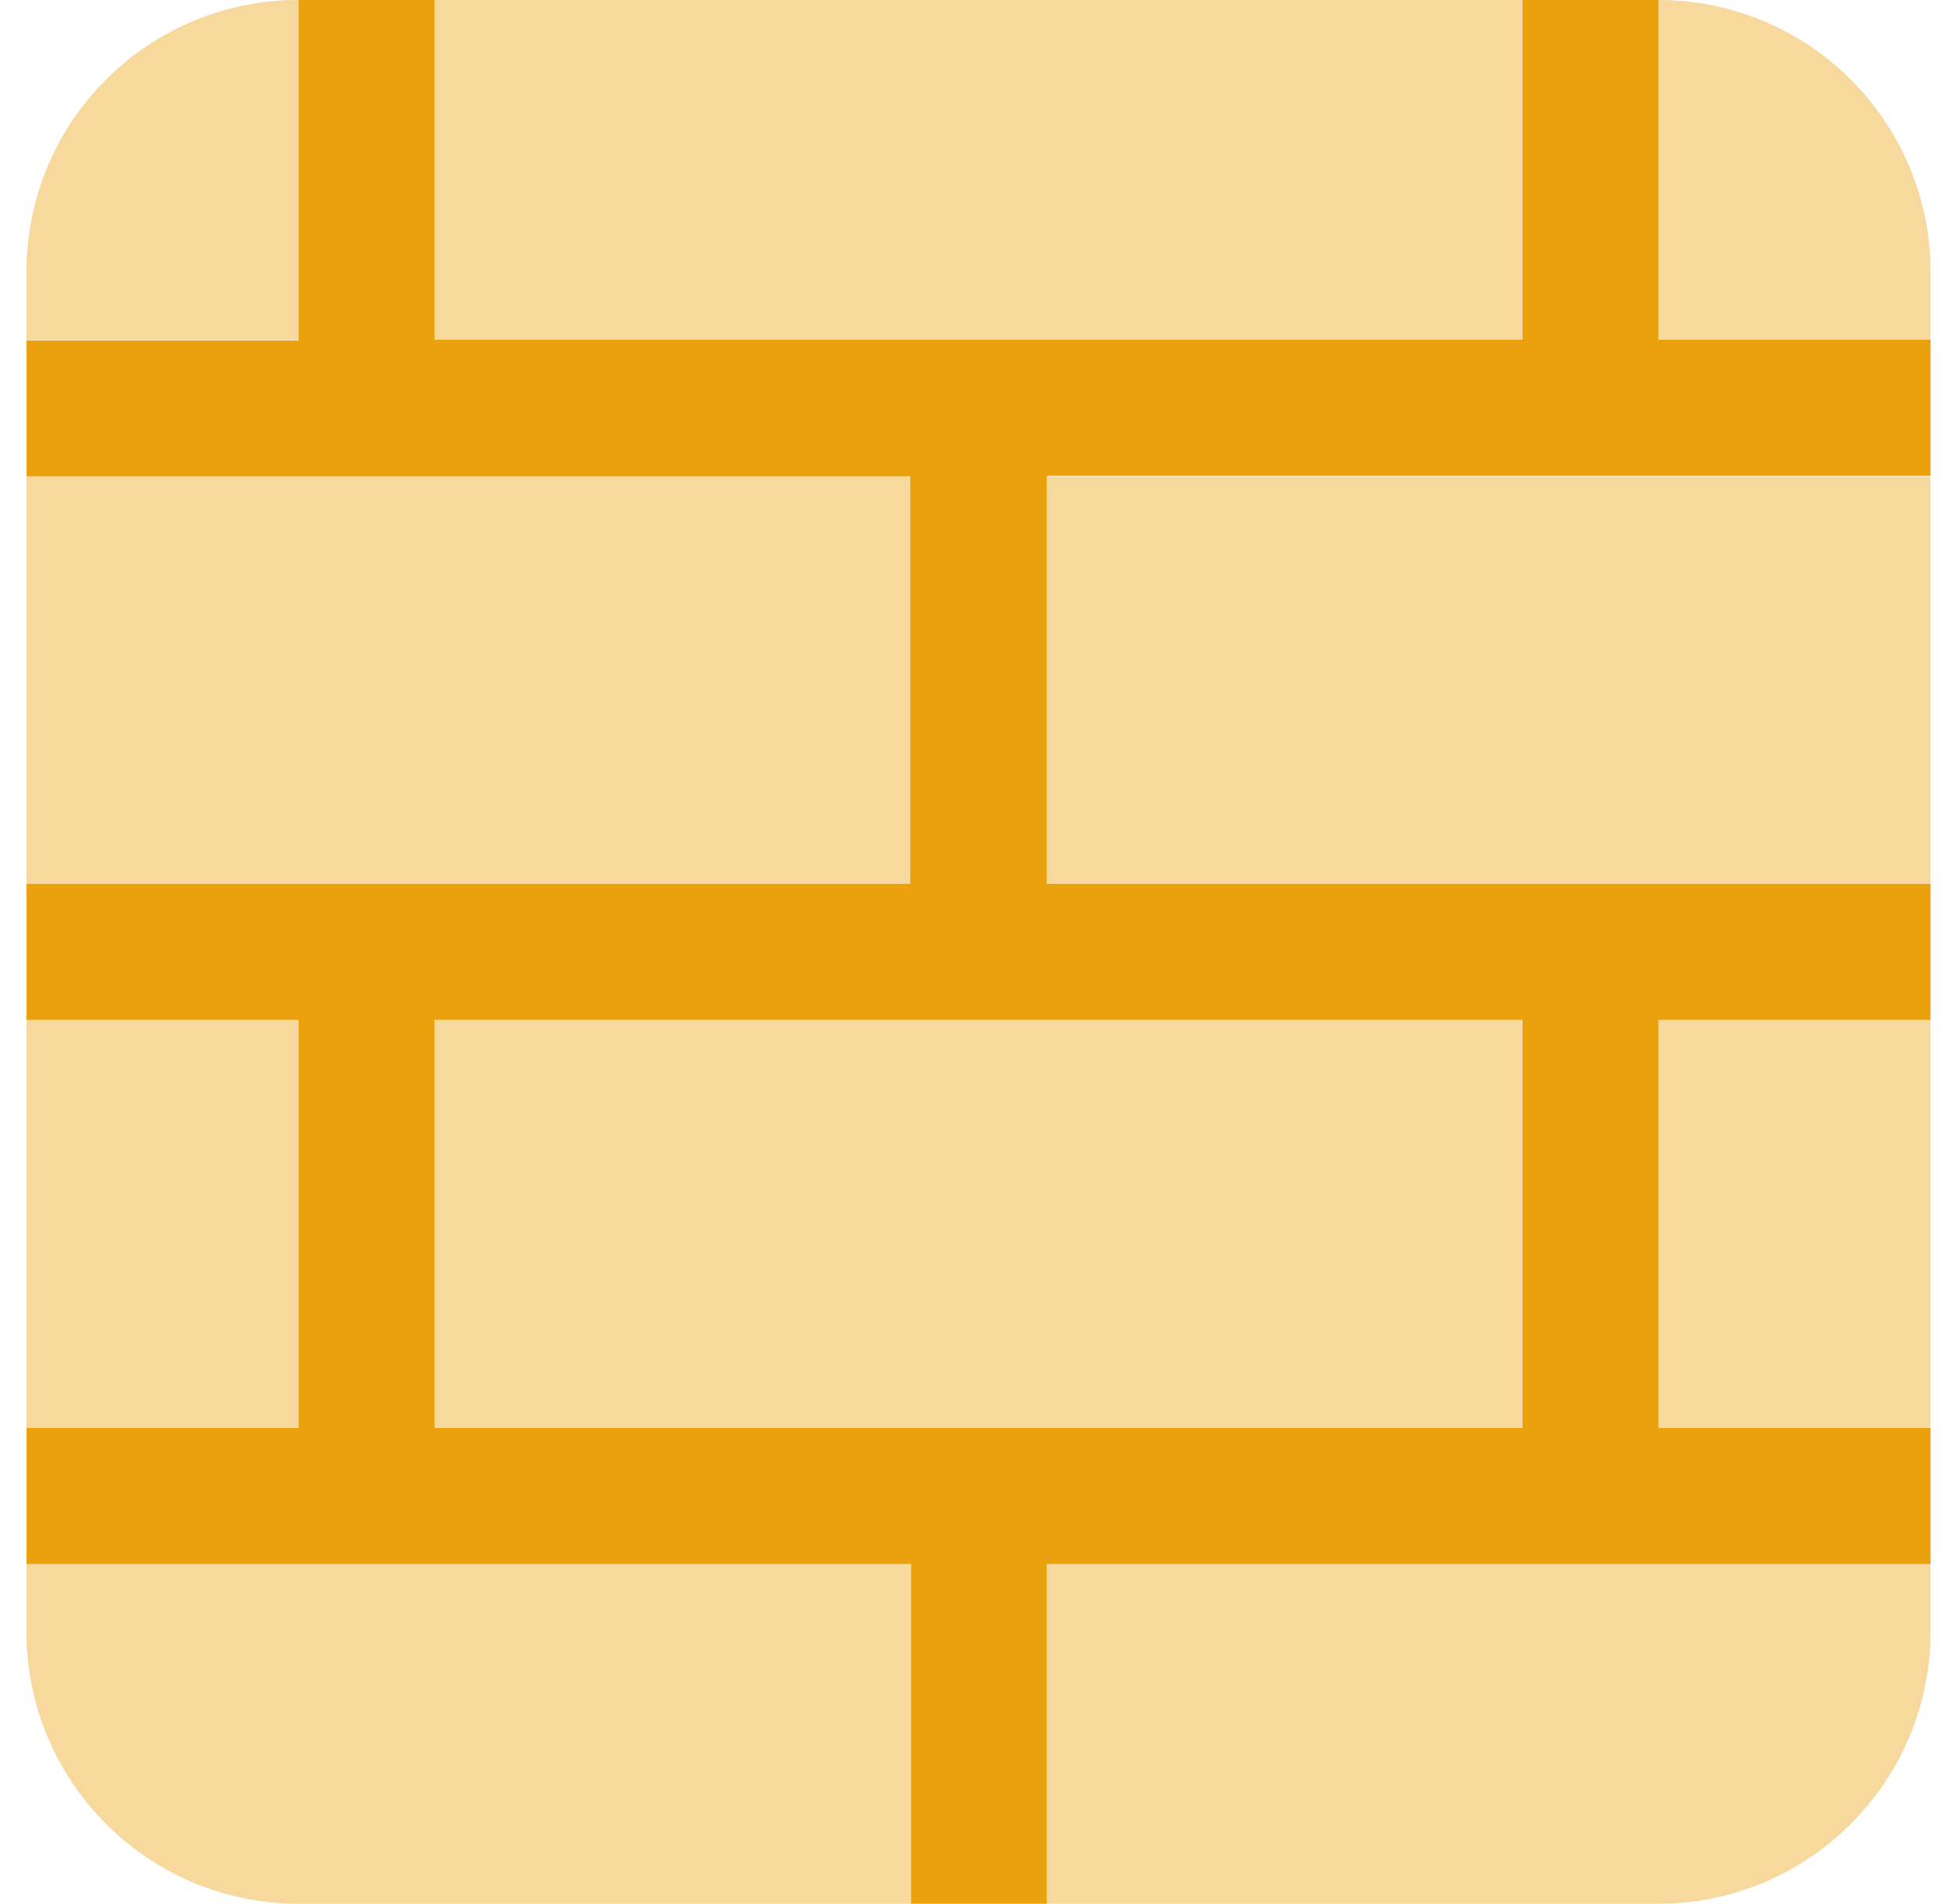 <svg width="37" height="36" viewBox="0 0 37 36" fill="none" xmlns="http://www.w3.org/2000/svg">
<g clip-path="url(#clip0_2283_4382)">
<path d="M28.786 26.994V19.28H8.214V26.994H28.786ZM5.643 0H8.214V6.423H28.786V0H31.357V6.423H36.5V8.994H19.791V16.709H36.5V19.28H31.357V26.994H36.5V29.566H19.791V35.989H17.22V29.566H0.5V26.994H5.643V19.28H0.5V16.709H17.209V9.006H0.5V6.434H5.643V0Z" fill="#EAA10D"/>
<g opacity="0.4">
<path d="M31.357 6.423V0C34.191 0 36.5 2.297 36.5 5.143V6.423H31.357ZM36.5 8.994V16.709H19.791V9.006H36.5V8.994ZM8.214 26.994V19.28H28.786V26.994H8.214ZM31.357 26.994V19.28H36.5V26.994H31.357ZM36.5 29.566V30.846C36.5 33.68 34.191 35.989 31.357 35.989H19.791V29.566H36.5ZM17.209 29.566V35.989H5.643C2.797 35.989 0.5 33.68 0.5 30.846V29.566H17.209ZM0.5 26.994V19.28H5.643V26.994H0.5ZM17.209 9.006V16.72H0.5V9.006H17.209ZM0.5 6.423V5.143C0.5 2.297 2.797 0 5.643 0V6.423H0.5ZM8.214 0H28.786V6.423H8.214V0Z" fill="#EAA10D"/>
</g>
</g>
<defs>
<clipPath id="clip0_2283_4382">
<rect width="36" height="36" fill="white" transform="translate(0.5)"/>
</clipPath>
</defs>
</svg>

